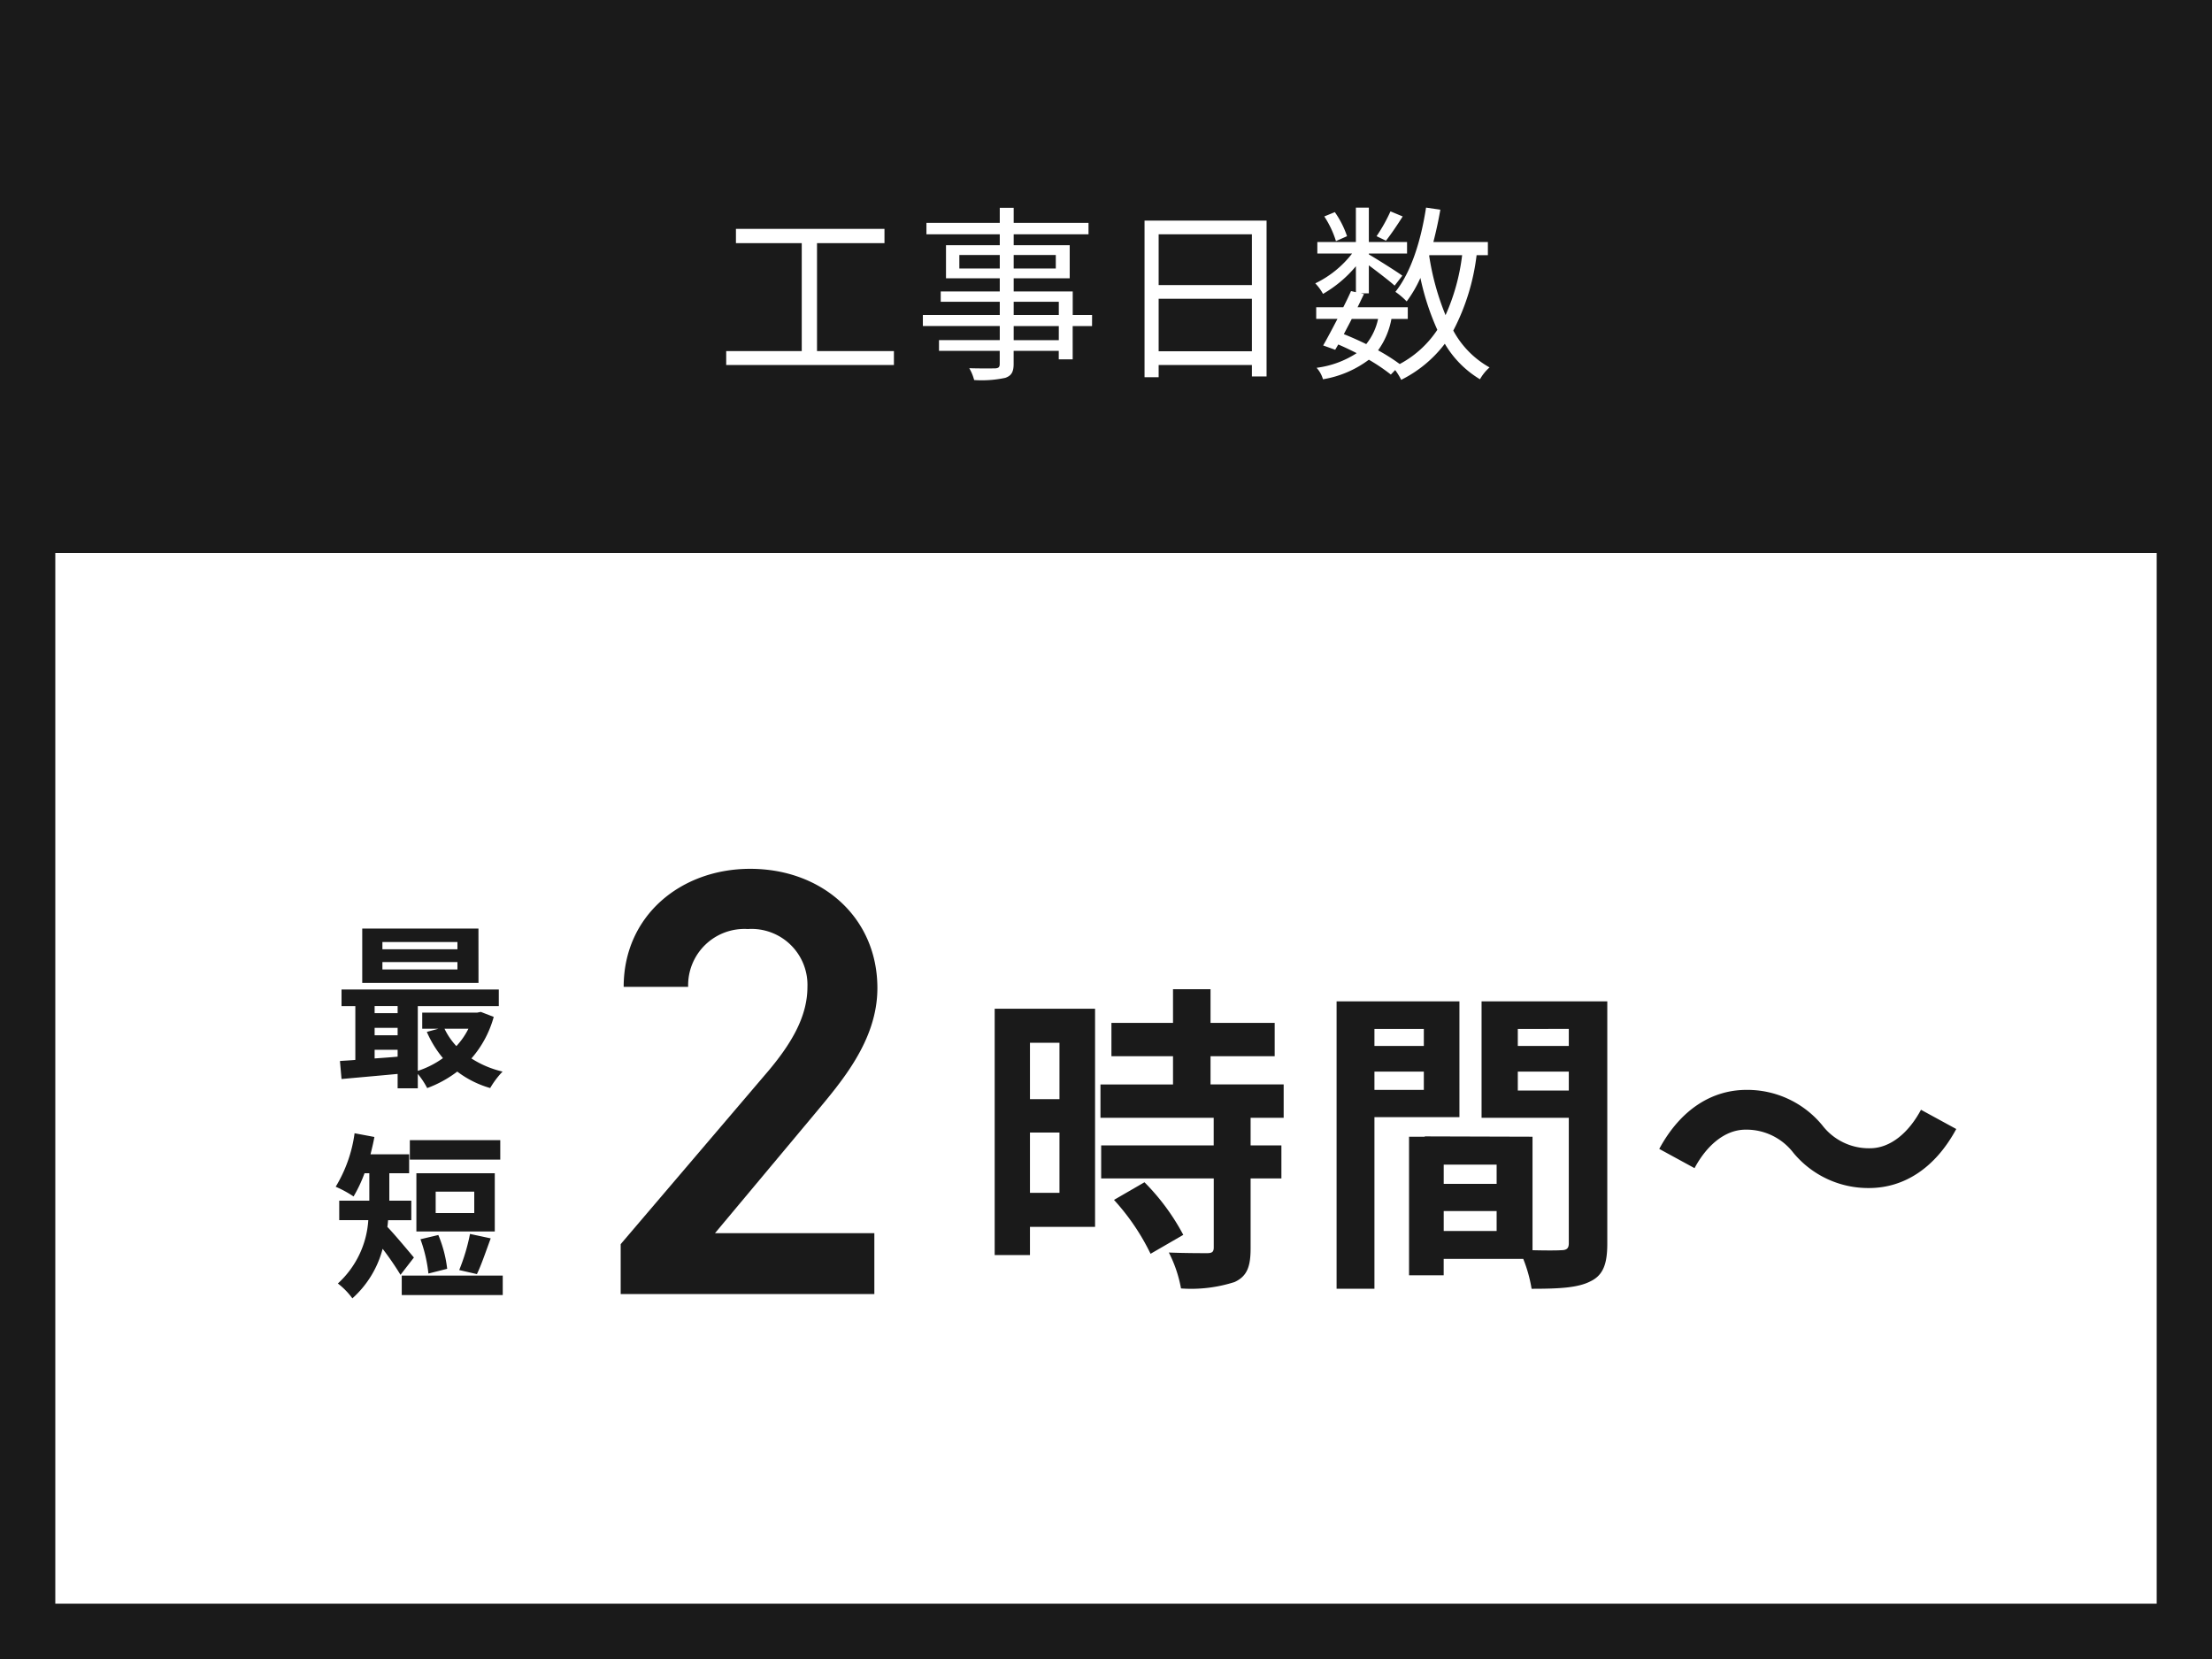 <svg xmlns="http://www.w3.org/2000/svg" width="200" height="150" viewBox="0 0 200 150">
  <g id="c-days04" transform="translate(-814 -2756)">
    <g id="長方形_33645" data-name="長方形 33645" transform="translate(814 2756)" fill="#fff" stroke="#1a1a1a" stroke-width="5">
      <rect width="200" height="150" stroke="none"/>
      <rect x="2.5" y="2.5" width="195" height="145" fill="none"/>
    </g>
    <rect id="長方形_33646" data-name="長方形 33646" width="200" height="50" transform="translate(814 2756)" fill="#1a1a1a"/>
    <path id="パス_139062" data-name="パス 139062" d="M-26.129-1.258v-9.758h6.1v-1.292h-13.43v1.292h5.95v9.758H-34.34V0h15.164V-1.258Zm21.862-.986h-4.08V-3.519h4.08Zm-4.08-3.468h4.08v1.19h-4.08ZM-13.26-8.721V-9.945h3.655v1.224Zm8.721-1.224v1.224H-8.347V-9.945Zm3.281,5.423H-3.009V-6.647H-8.347v-1.19h5.066v-2.992H-8.347v-.986h6.766v-1.037H-8.347v-1.36H-9.605v1.36h-6.63v1.037h6.63v.986h-4.862v2.992h4.862v1.19h-5.338v.935h5.338v1.19h-6.953v1h6.953v1.275H-15.1v.969h5.491V-.1c0,.289-.1.391-.425.408-.289,0-1.309.017-2.329-.017a4.192,4.192,0,0,1,.442,1.071,10.15,10.15,0,0,0,2.822-.2c.51-.187.748-.476.748-1.258V-1.275h4.08V-.51h1.258V-3.519h1.751ZM4.76-1.241V-5.984h8.432v4.743Zm8.432-10.574v4.59H4.76v-4.59ZM3.485-13.056V1.105H4.76V0h8.432V1.037h1.326V-13.056Zm22.236-.833a14.553,14.553,0,0,1-1.258,2.244l.85.408c.442-.561,1.02-1.411,1.513-2.193Zm-3.927,2.244a8.479,8.479,0,0,0-1.105-2.176l-.952.391A8.69,8.69,0,0,1,20.791-11.2ZM29.24-9.928H32.2a18.612,18.612,0,0,1-1.5,5.423,23.389,23.389,0,0,1-1.479-5.372ZM24.6-4.165a5.454,5.454,0,0,1-1.071,2.278c-.663-.323-1.343-.629-2.023-.9.221-.442.476-.9.714-1.377Zm9.928-5.763v-1.19H29.6c.238-.935.459-1.921.629-2.924l-1.292-.187c-.459,2.992-1.343,5.831-2.771,7.616a6.506,6.506,0,0,1,1.02.867,11.09,11.09,0,0,0,1.241-2.125,23.022,23.022,0,0,0,1.53,4.692,9.36,9.36,0,0,1-3.4,3.094A17.122,17.122,0,0,0,24.6-1.326a6.976,6.976,0,0,0,1.207-2.839h1.479V-5.219H22.746c.2-.408.391-.816.578-1.19l-.289-.068h.731V-9.01c.816.612,1.887,1.428,2.329,1.836l.7-.9c-.459-.34-2.3-1.5-3.026-1.921v-.085h3.451v-1.037H23.766v-3.111H22.593v3.111H19.108v1.037h3.145a9.266,9.266,0,0,1-3.332,2.7,4.287,4.287,0,0,1,.7.952,11.047,11.047,0,0,0,2.975-2.5v2.346l-.442-.1c-.2.459-.442.952-.7,1.462H19.006v1.054h1.921c-.459.884-.918,1.751-1.292,2.4l1.088.391L21-1.853c.561.238,1.122.51,1.666.782A8.64,8.64,0,0,1,19.04.255a2.6,2.6,0,0,1,.578,1.037A9.488,9.488,0,0,0,23.766-.476,16.7,16.7,0,0,1,25.755.867l.391-.408a5.437,5.437,0,0,1,.544.884,11.2,11.2,0,0,0,3.944-3.264,9.138,9.138,0,0,0,3.179,3.213A4.069,4.069,0,0,1,34.68.221,8.367,8.367,0,0,1,31.4-3.111a19.766,19.766,0,0,0,2.108-6.817Z" transform="translate(914 2789)" fill="#fff"/>
    <g id="グループ_74417" data-name="グループ 74417" transform="translate(-666 -294)">
      <path id="パス_139063" data-name="パス 139063" d="M-37.207-19.72v5.1h-2.668v-5.1ZM-39.875-6.148V-11.6h2.668v5.452Zm5.887-16.646h-9.077V-.522h3.19V-3.074h5.887ZM-32.277-5.51A20.4,20.4,0,0,1-28.971-.638l2.958-1.711a20.01,20.01,0,0,0-3.509-4.756Zm15.341-7.424V-15.95h-6.612V-18.5h5.8v-3.016h-5.8v-3.045h-3.393v3.045h-5.568V-18.5h5.568v2.552H-33.5v3.016h10.237v2.494H-33.437v2.987h10.179v6.235c0,.406-.145.522-.609.522-.435,0-2.059,0-3.451-.058a11.632,11.632,0,0,1,1.1,3.248,12.839,12.839,0,0,0,4.843-.58c1.131-.522,1.45-1.392,1.45-3.045V-7.453h2.784V-10.44h-2.784v-2.494Zm12.673-8.033v1.537H-8.729v-1.537Zm-4.466,5.51V-17.11h4.466v1.653Zm7.685,2.465V-23.461H-12.151V2.523h3.422V-12.992ZM4.234-15.4V-17.11H8.845V-15.4Zm4.611-5.568v1.537H4.234v-1.537ZM-2.465-2.7v-1.8H2.32v1.8ZM2.32-6.96H-2.465V-8.7H2.32Zm10.005-16.5H.957v10.527H8.845V-1.6c0,.464-.174.638-.7.638-.377.029-1.45.029-2.581,0V-11.223l-9.744-.029v.029H-5.6V1.305h3.132V-.174H4.727a12.769,12.769,0,0,1,.754,2.7c2.494,0,4.176-.087,5.307-.667,1.16-.551,1.537-1.566,1.537-3.422ZM29.145-9.773a8.775,8.775,0,0,0,6.844,3.19c3.1,0,5.945-1.74,7.888-5.336l-3.19-1.74c-1.1,2.059-2.755,3.48-4.611,3.48a5.306,5.306,0,0,1-4.321-2.088,8.775,8.775,0,0,0-6.844-3.19c-3.1,0-5.945,1.74-7.888,5.336l3.19,1.74c1.1-2.059,2.755-3.48,4.611-3.48A5.347,5.347,0,0,1,29.145-9.773Z" transform="translate(1613 3164)" fill="#1a1a1a"/>
      <path id="パス_139064" data-name="パス 139064" d="M3.36-11.168H-3.424v-.656H3.36Zm0,1.824H-3.424v-.672H3.36Zm1.9-3.7H-5.248v4.912H5.264ZM4.352-3.984A6.7,6.7,0,0,1,3.264-2.416,6.2,6.2,0,0,1,2.192-3.984Zm-8.48,1.9h2.08v.624c-.7.064-1.408.112-2.08.16Zm0-1.984h2.08v.672h-2.08Zm2.08-1.968v.64h-2.08v-.64Zm7.52.528-.32.064H.176v1.456H1.648L.592-3.7A9.8,9.8,0,0,0,2.048-1.328,8.214,8.214,0,0,1-.224-.176V-6.032H7.1v-1.5H-7.12v1.5h1.248v4.864c-.5.048-.976.064-1.392.1L-7.12.56C-5.712.432-3.888.272-2.048.1v1.3H-.224V.1a7.073,7.073,0,0,1,.848,1.28A10.425,10.425,0,0,0,3.344-.112,8.964,8.964,0,0,0,6.32,1.376,7.881,7.881,0,0,1,7.44-.112,8.945,8.945,0,0,1,4.624-1.3,9.539,9.539,0,0,0,6.64-5.056ZM7.232,6.088H-.944v1.76H7.232ZM4.88,12.68H1.392V10.744H4.88Zm1.856-3.6H-.352v5.264H6.736ZM5.12,18.2c.384-.784.816-2.064,1.248-3.232l-1.872-.4a17.573,17.573,0,0,1-.976,3.264Zm-2.688-.48a11.244,11.244,0,0,0-.8-3.056l-1.616.384a13.03,13.03,0,0,1,.72,3.1ZM-.576,16.7c-.352-.416-1.76-2.112-2.4-2.768.032-.208.048-.4.064-.608h2.1V11.56H-2.8V9.08h1.792V7.368H-4.5c.128-.512.256-1.04.352-1.568l-1.792-.336A12.563,12.563,0,0,1-7.648,10.3a9.842,9.842,0,0,1,1.616.88,12.857,12.857,0,0,0,.992-2.1h.432v2.48h-2.72v1.76H-4.7a8.471,8.471,0,0,1-2.752,5.728,6.548,6.548,0,0,1,1.312,1.344,9.1,9.1,0,0,0,2.736-4.48,26.244,26.244,0,0,1,1.616,2.352Zm-1.1,1.632v1.76H7.456v-1.76Z" transform="translate(1518 3147)" fill="#1a1a1a"/>
      <path id="パス_139065" data-name="パス 139065" d="M11.055-5.5H-3.355L5.61-16.225c2.42-2.915,5.72-6.655,5.72-11.44,0-6.38-5.005-10.78-11.5-10.78-6.27,0-11.44,4.235-11.44,10.67h5.83A5.09,5.09,0,0,1-.385-33a5.058,5.058,0,0,1,5.39,5.225c0,2.64-1.375,5.115-3.85,7.975L-11.88-4.51V0H11.055Z" transform="translate(1548 3167)" fill="#1a1a1a"/>
    </g>
  </g>
</svg>
